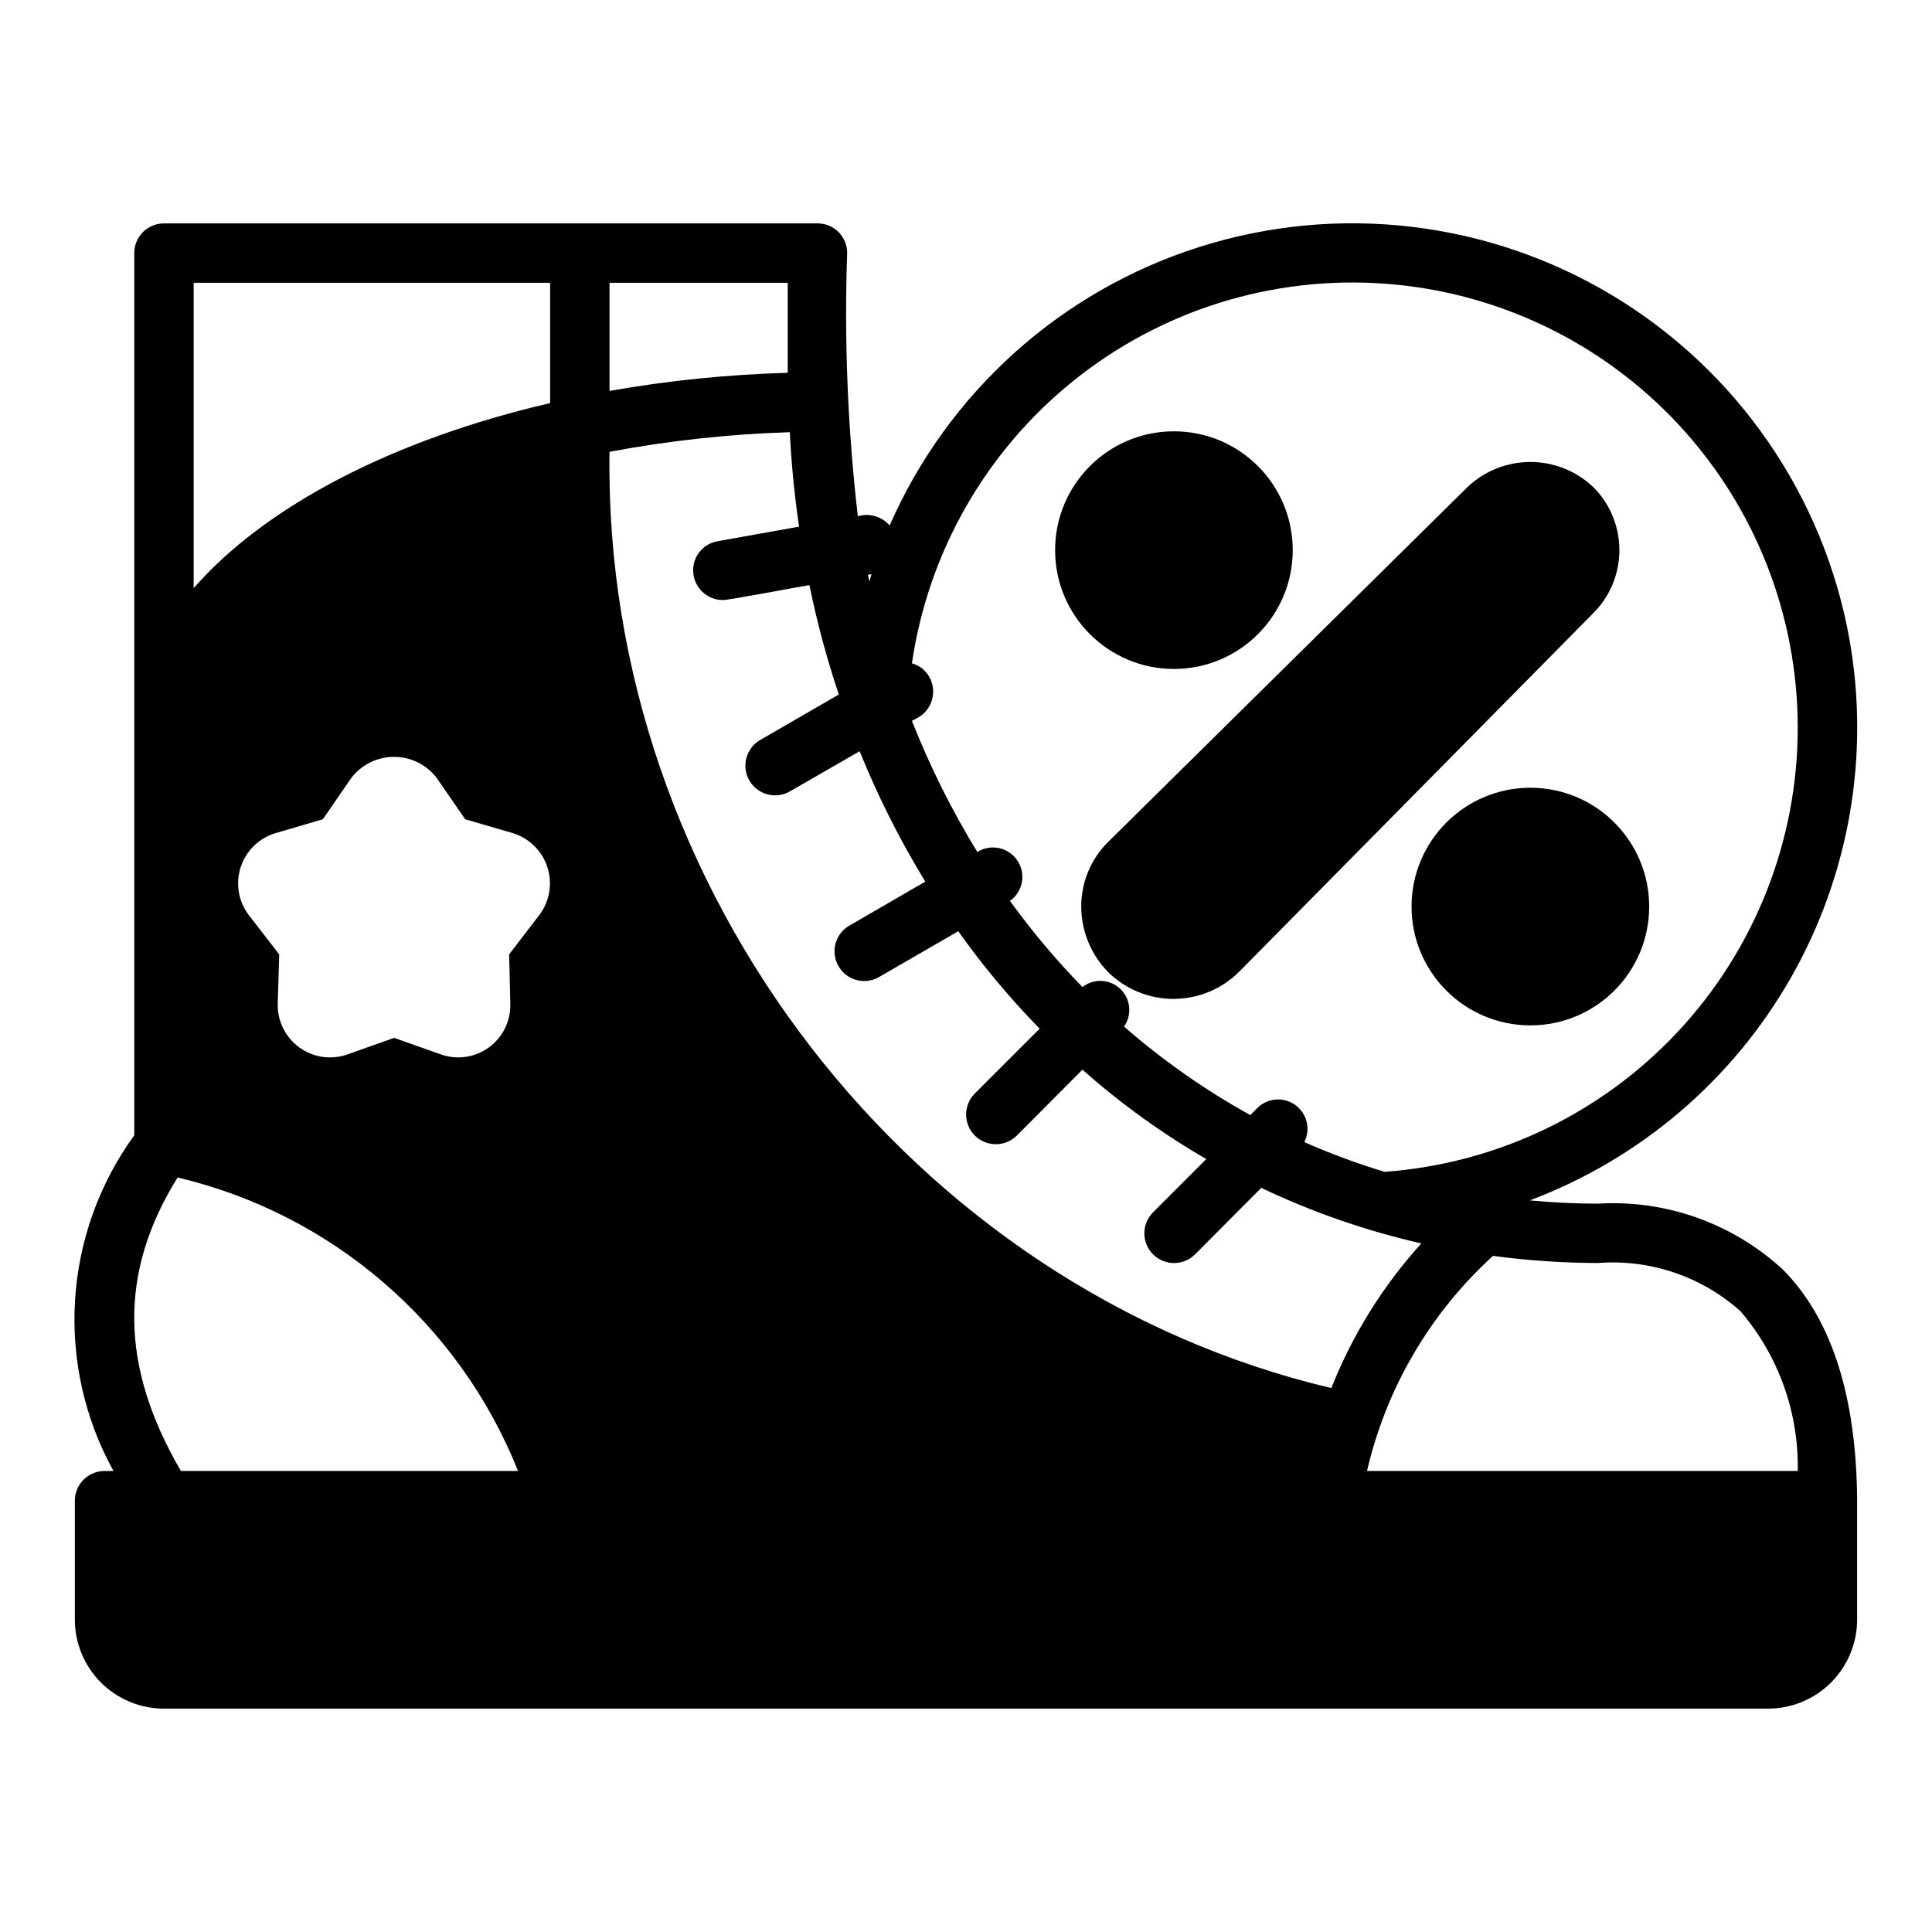 <?xml version="1.0" encoding="UTF-8"?>
<!-- Uploaded to: ICON Repo, www.iconrepo.com, Generator: ICON Repo Mixer Tools -->
<svg fill="#000000" width="800px" height="800px" version="1.1" viewBox="144 144 512 512" xmlns="http://www.w3.org/2000/svg">
 <g>
  <path d="m581.05 384.25c0 17.391-14.098 31.488-31.488 31.488s-31.488-14.098-31.488-31.488 14.098-31.488 31.488-31.488 31.488 14.098 31.488 31.488"/>
  <path d="m486.59 289.79c0 17.391-14.098 31.488-31.488 31.488-17.391 0-31.488-14.098-31.488-31.488 0-17.391 14.098-31.488 31.488-31.488 17.391 0 31.488 14.098 31.488 31.488"/>
  <path d="m634.11 313.33c-6.824-37.902-29.641-71.031-62.617-90.922-32.98-19.891-72.926-24.613-109.64-12.961-36.707 11.648-66.617 38.543-82.094 73.812-2.078-2.406-5.379-3.363-8.422-2.441-2.688-23.172-3.637-46.512-2.832-69.824-0.008-2.078-0.844-4.066-2.32-5.531-1.477-1.461-3.477-2.277-5.555-2.262h-173.18c-4.348 0-7.871 3.523-7.871 7.871v233.8c-9.273 12.773-14.715 27.922-15.691 43.676-0.977 15.754 2.555 31.461 10.18 45.281h-2.359c-4.348 0-7.875 3.523-7.875 7.871v31.488c0 6.262 2.488 12.27 6.918 16.699 4.43 4.43 10.438 6.918 16.699 6.918h425.09c6.262 0 12.27-2.488 16.699-6.918 4.43-4.43 6.918-10.438 6.918-16.699v-31.488c-0.156-27.238-6.613-48.254-19.836-61.402h-0.004c-13.273-12.16-30.914-18.41-48.883-17.316-6.062 0-12.121-0.316-18.027-0.867 29.27-11.008 53.766-31.91 69.238-59.086 15.469-27.176 20.941-58.91 15.465-89.695zm-259.15-17.16c-0.219 0.645-0.402 1.301-0.551 1.965-0.156-0.551-0.234-1.18-0.395-1.812zm-69.43-77.227h47.23v23.852c-15.84 0.445-31.625 2.051-47.23 4.805zm-113.59 314.88c-16.215-27.789-16.453-52.742-0.867-77.777 40.945 9.684 74.609 38.703 90.215 77.777zm95.016-147.37-8.031 10.469 0.316 13.227c0.086 4.516-2.043 8.789-5.699 11.441s-8.379 3.348-12.645 1.863l-12.438-4.41-12.438 4.41c-4.273 1.484-9.004 0.793-12.672-1.859-3.668-2.648-5.812-6.918-5.746-11.445l0.395-13.227-8.109-10.469c-2.723-3.625-3.504-8.355-2.094-12.668 1.41-4.309 4.836-7.66 9.176-8.977l12.594-3.699 7.477-10.863 0.004-0.004c2.691-3.566 6.906-5.668 11.375-5.668 4.473 0 8.684 2.102 11.375 5.668l7.477 10.863 12.676 3.699v0.004c4.324 1.34 7.723 4.699 9.117 9.004 1.395 4.309 0.605 9.023-2.109 12.641zm2.832-135.63c-41.328 9.605-75.258 27.078-94.465 49.043v-80.926h94.465zm15.742 12.91h0.004c15.77-2.961 31.746-4.699 47.781-5.195 0.395 8.5 1.258 16.848 2.441 25.031l-21.57 3.856v0.004c-2.051 0.344-3.879 1.496-5.074 3.195-1.199 1.699-1.668 3.809-1.301 5.856 0.648 3.762 3.898 6.516 7.715 6.535 1.023 0.156 21.883-3.856 22.984-3.938 1.992 9.809 4.598 19.484 7.793 28.969l-20.547 11.887h0.004c-1.902 0.996-3.316 2.723-3.914 4.785-0.598 2.059-0.328 4.273 0.746 6.133 1.074 1.855 2.859 3.195 4.941 3.703 2.086 0.512 4.285 0.148 6.098-1l18.184-10.469v-0.004c4.844 11.977 10.664 23.535 17.398 34.559l-19.836 11.492-0.004 0.004c-1.898 0.992-3.312 2.719-3.91 4.781-0.598 2.059-0.328 4.273 0.746 6.133 1.074 1.855 2.859 3.195 4.941 3.707 2.082 0.508 4.285 0.148 6.098-1.004l20.703-11.965c6.5 9.156 13.711 17.793 21.566 25.82l-17.16 17.16c-1.48 1.473-2.32 3.473-2.324 5.562-0.008 2.086 0.812 4.094 2.285 5.578 3.066 3.086 8.051 3.102 11.141 0.039l17.398-17.477h-0.004c10.125 8.977 21.121 16.914 32.828 23.695l-14.09 14.09c-1.484 1.473-2.32 3.473-2.328 5.562-0.008 2.086 0.816 4.094 2.289 5.578 3.062 3.086 8.051 3.102 11.137 0.039l17.555-17.633v-0.004c13.562 6.449 27.789 11.387 42.43 14.723-10.195 11.238-18.273 24.227-23.852 38.336-111-26.215-193.1-132.09-191.29-248.12zm261.91 214.98c13.805-1.074 27.453 3.531 37.785 12.754 10.09 11.773 15.496 26.848 15.191 42.352h-114.14c5.086-21.945 16.727-41.824 33.379-56.996 9.211 1.23 18.496 1.863 27.789 1.891zm-56.52-24.168h-0.004c-7.238-2.188-14.336-4.816-21.254-7.871 1.73-3.43 0.707-7.609-2.414-9.848s-7.41-1.867-10.102 0.875l-1.812 1.812v-0.004c-11.945-6.617-23.16-14.48-33.453-23.457 2.191-3.117 1.77-7.367-0.992-9.992s-7.031-2.828-10.031-0.48c-6.945-7.133-13.363-14.762-19.207-22.828 3.414-2.422 4.309-7.106 2.027-10.617-2.285-3.508-6.93-4.59-10.527-2.449l-0.156 0.078h-0.004c-6.769-11.047-12.562-22.664-17.316-34.715l1.73-0.945c3.742-2.211 5.004-7.019 2.836-10.785-0.996-1.738-2.637-3.012-4.566-3.543 4.316-29.5 19.641-56.273 42.895-74.938 23.25-18.664 52.707-27.832 82.441-25.66 29.738 2.168 57.551 15.516 77.848 37.355 20.297 21.84 31.574 50.555 31.559 80.371-0.012 29.816-11.309 58.523-31.621 80.348-20.316 21.824-48.141 35.148-77.879 37.293z"/>
  <path d="m566.25 273.1c-4.5-4.285-10.473-6.672-16.688-6.672-6.211 0-12.188 2.387-16.688 6.672l-95.016 93.836c-4.695 4.535-7.34 10.789-7.32 17.316 0.023 6.512 2.594 12.758 7.164 17.398 4.637 4.555 10.887 7.098 17.391 7.066 6.5-0.031 12.727-2.625 17.324-7.223l93.832-95.016c4.426-4.43 6.91-10.434 6.91-16.691 0-6.258-2.484-12.258-6.91-16.688z"/>
 </g>
</svg>